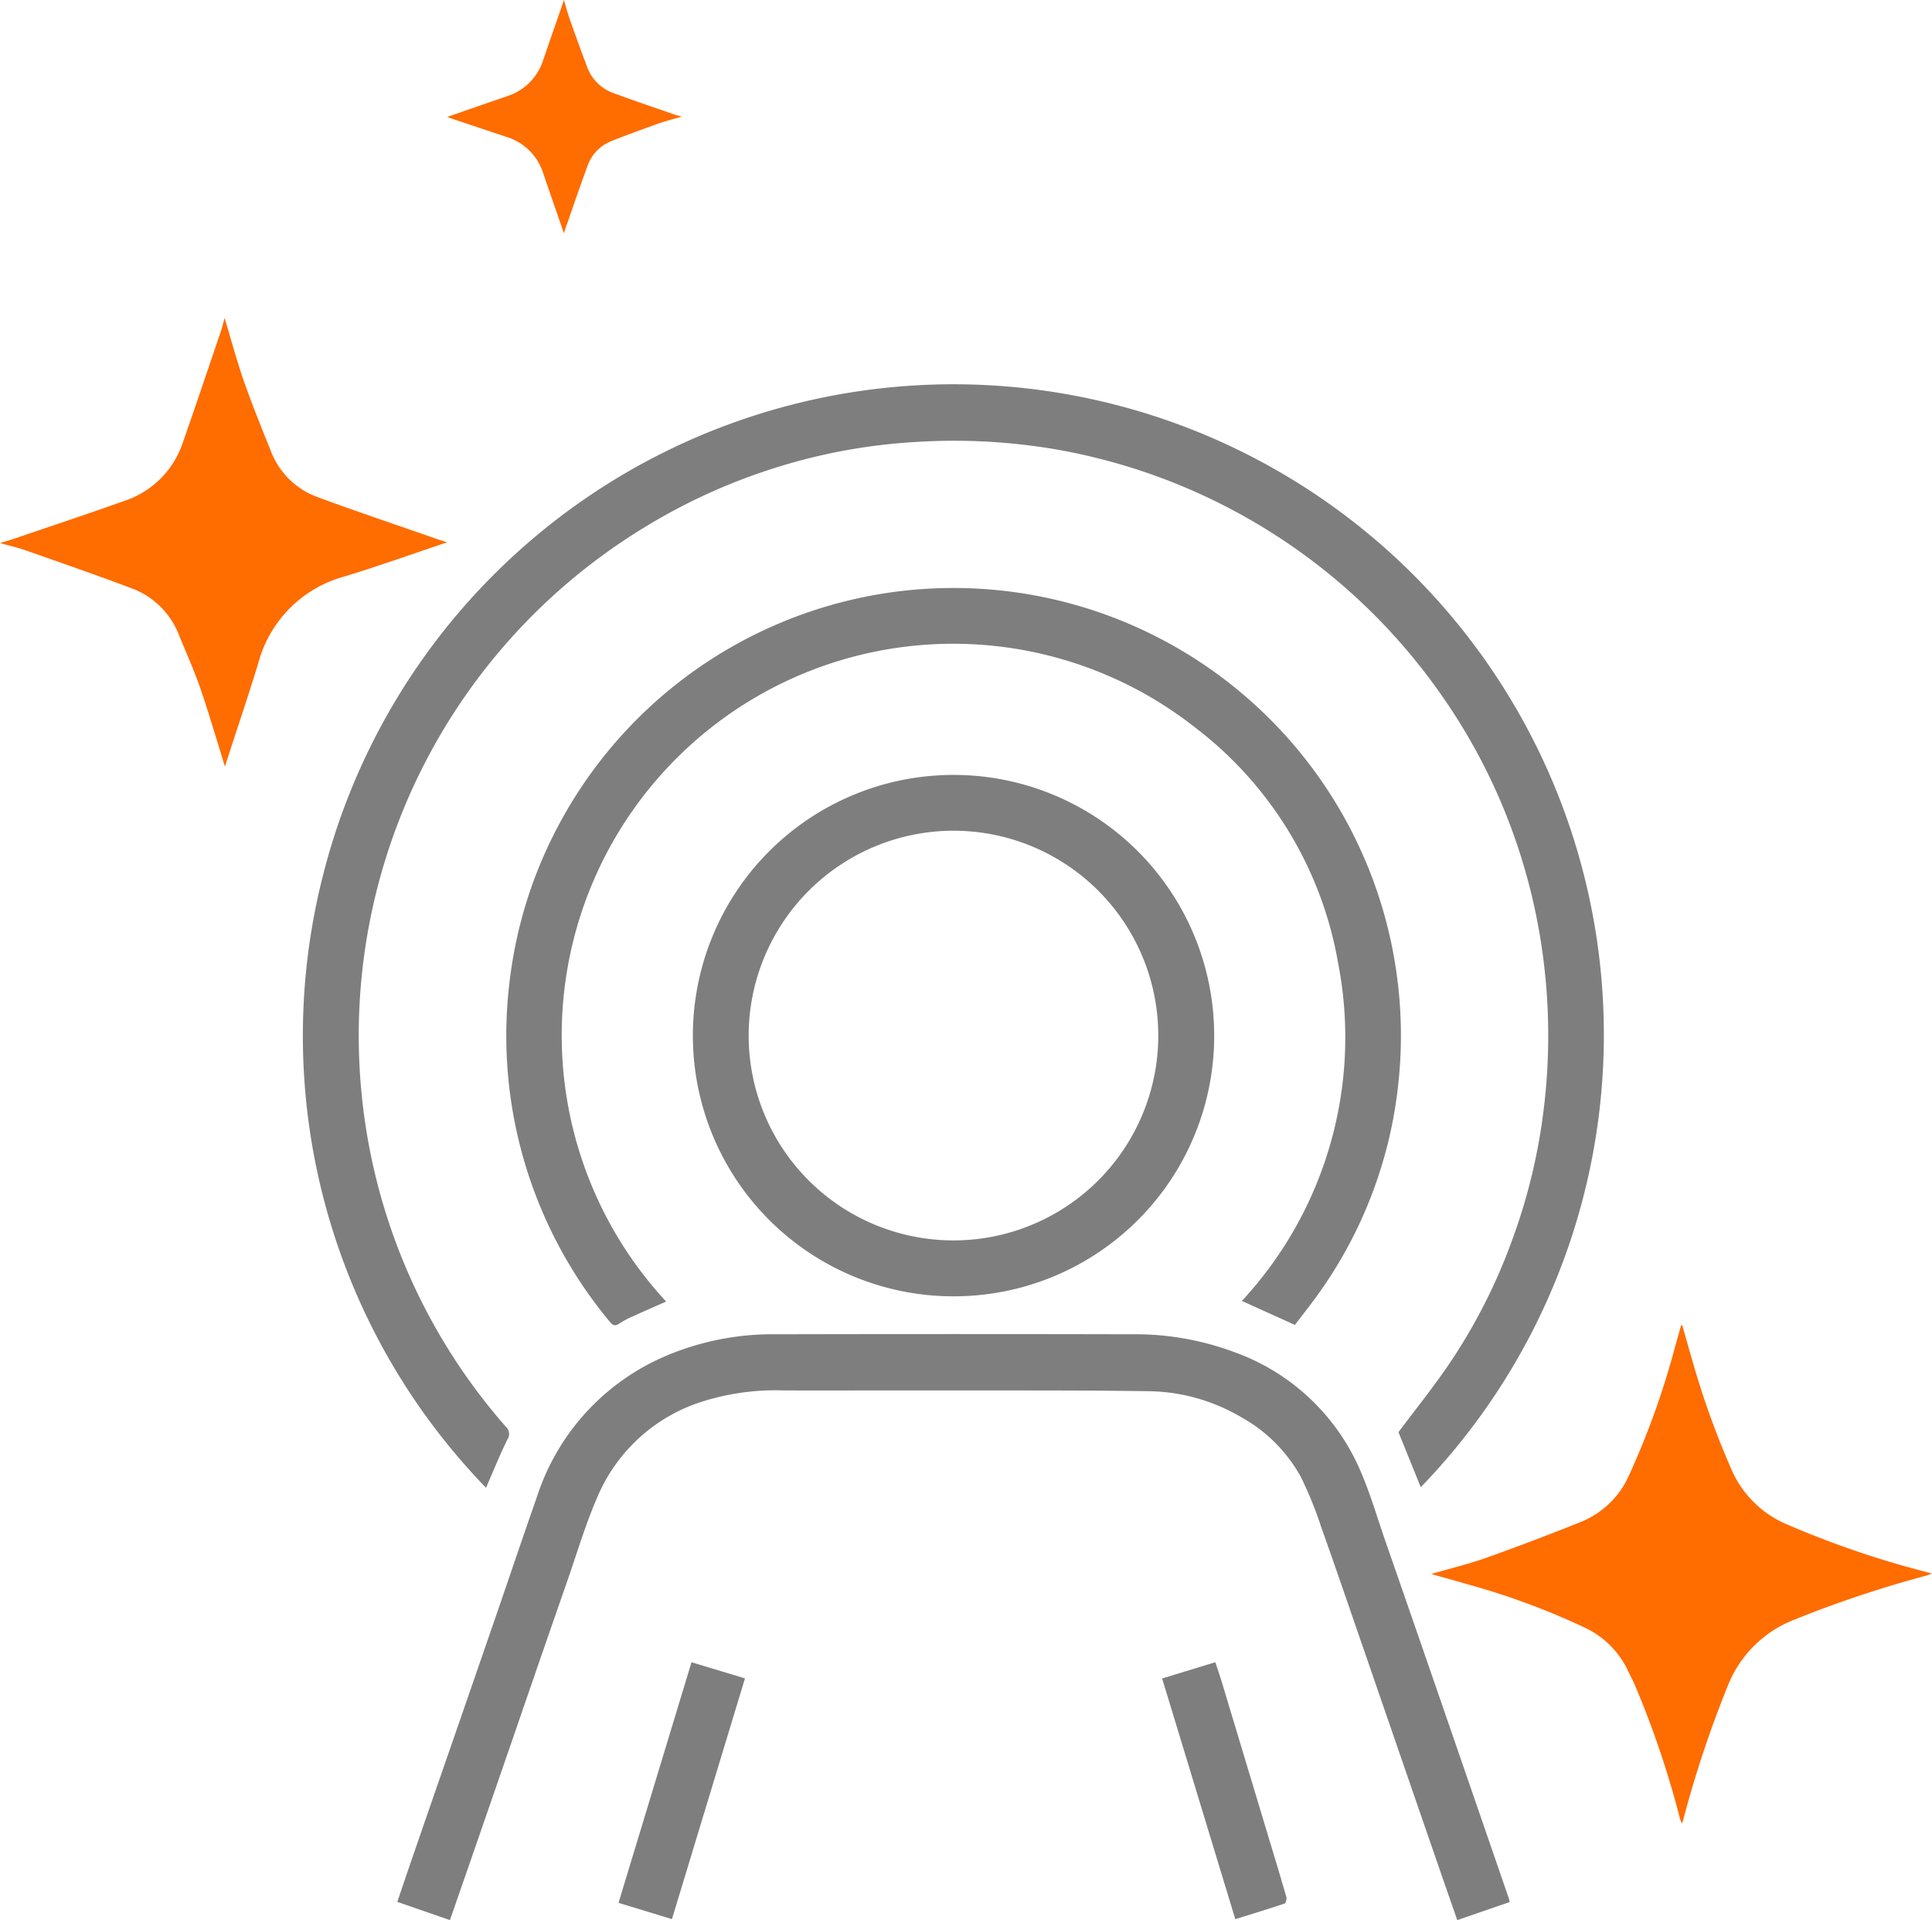 <svg xmlns="http://www.w3.org/2000/svg" viewBox="0 0 126.047 125.247"><defs><style>.cls-1{fill:#7e7e7e;}.cls-2{fill:#ff6c00;}</style></defs><title>Asset 72</title><g id="Layer_2" data-name="Layer 2"><g id="Layer_1-2" data-name="Layer 1"><path class="cls-1" d="M92.693,97.009l-1.454-3.591c1.061-1.415,2.171-2.8,3.178-4.26A36.691,36.691,0,0,0,98.614,81a37.686,37.686,0,0,0,1.872-7.05,39.464,39.464,0,0,0,.2-11.433,38.576,38.576,0,0,0-2.146-8.651,38.175,38.175,0,0,0-4.7-8.812,38.792,38.792,0,0,0-25.1-15.767,39.478,39.478,0,0,0-8.961-.459,37.514,37.514,0,0,0-9.51,1.786,38.3,38.3,0,0,0-8.143,3.735A39,39,0,0,0,35.6,39.308a38.794,38.794,0,0,0-12,32.124,38.584,38.584,0,0,0,9.39,21.618.639.639,0,0,1,.113.847c-.5,1.018-.923,2.071-1.393,3.149A42.344,42.344,0,0,1,21.022,57.3,42.43,42.43,0,1,1,92.693,97.009Z"></path><path class="cls-1" d="M84.482,86.423l-3.46-1.564A25.284,25.284,0,0,0,87.3,62.816a24.578,24.578,0,0,0-9.285-15.329A25.541,25.541,0,0,0,43.46,84.9c-.715.316-1.423.623-2.125.943a5.929,5.929,0,0,0-.917.483c-.27.184-.417.157-.627-.1a29.152,29.152,0,0,1-6.47-22.769,28.624,28.624,0,0,1,2.8-9.006A29.189,29.189,0,0,1,91.227,70.7a28.673,28.673,0,0,1-5.359,13.9C85.409,85.233,84.923,85.844,84.482,86.423Z"></path><path class="cls-1" d="M29.356,125.247l-3.436-1.188c.351-1.031.69-2.038,1.037-3.041q1.221-3.538,2.449-7.074,1.49-4.3,2.977-8.608c.886-2.571,1.752-5.149,2.654-7.715a14.994,14.994,0,0,1,8.4-9.172,17.816,17.816,0,0,1,7.212-1.415q11.575-.026,23.151,0a18.528,18.528,0,0,1,6.769,1.178,14.129,14.129,0,0,1,8.126,7.59c.681,1.534,1.147,3.163,1.7,4.753q1.564,4.493,3.116,8.99,1.017,2.94,2.03,5.881l2.91,8.442c.014.041.018.087.041.2l-3.419,1.181c-.355-1.022-.7-2.012-1.042-3q-1.208-3.495-2.414-6.991-1.317-3.815-2.631-7.63c-.929-2.685-1.846-5.374-2.8-8.051a25.287,25.287,0,0,0-1.3-3.207,9.915,9.915,0,0,0-3.9-3.923,12.19,12.19,0,0,0-6.1-1.7c-4.551-.067-9.1-.043-13.655-.05-3.361-.006-6.723.009-10.084,0a15.9,15.9,0,0,0-5.382.743,11.03,11.03,0,0,0-6.736,6.083c-.794,1.8-1.355,3.694-2,5.553q-1.817,5.214-3.611,10.438l-2.991,8.651C30.071,123.177,29.719,124.2,29.356,125.247Z"></path><path class="cls-1" d="M62.62,84.554A17.006,17.006,0,1,1,79.207,67,16.991,16.991,0,0,1,62.62,84.554ZM48.844,67.523A13.362,13.362,0,1,0,62.176,54.187,13.376,13.376,0,0,0,48.844,67.523Z"></path><path class="cls-1" d="M43.839,125.183l-3.485-1.062,4.76-15.693,3.49,1.052Z"></path><path class="cls-1" d="M80.593,125.185c-1.6-5.257-3.176-10.442-4.774-15.7l3.471-1.061c.141.427.283.832.407,1.243q1.584,5.244,3.16,10.49c.36,1.194.725,2.386,1.068,3.585.035.126-.033.395-.113.422C82.764,124.518,81.705,124.839,80.593,125.185Z"></path><path class="cls-2" d="M109.753,86.443c.229.8.45,1.609.688,2.41a55.18,55.18,0,0,0,2.523,7,6.825,6.825,0,0,0,3.546,3.55,61.6,61.6,0,0,0,9,3.095c.145.041.289.08.541.149-.2.069-.315.112-.43.144a74.344,74.344,0,0,0-8.556,2.86,7.622,7.622,0,0,0-4.36,4.363,71.611,71.611,0,0,0-2.9,8.735c-.012.043-.031.083-.075.2-.056-.139-.1-.217-.12-.3a61.085,61.085,0,0,0-2.977-8.8c-.129-.288-.28-.566-.415-.852a5.841,5.841,0,0,0-2.767-2.8,47.364,47.364,0,0,0-7.737-2.863c-.748-.223-1.5-.425-2.341-.661,1.272-.371,2.477-.661,3.639-1.075q3.121-1.113,6.2-2.354a5.8,5.8,0,0,0,3.079-3.034,52.565,52.565,0,0,0,2.982-8.32c.138-.476.266-.955.4-1.433Z"></path><path class="cls-2" d="M14.653,20.745c.451,1.489.807,2.83,1.265,4.136.533,1.521,1.14,3.016,1.742,4.512a5.149,5.149,0,0,0,3.065,3.036c2.626.965,5.277,1.857,7.918,2.778.184.064.372.117.534.167-2.239.75-4.451,1.541-6.695,2.228a7.978,7.978,0,0,0-5.625,5.633c-.628,2.056-1.318,4.094-1.98,6.14-.06.186-.118.374-.2.63-.549-1.759-1.036-3.449-1.609-5.11-.408-1.184-.926-2.33-1.4-3.49a5.242,5.242,0,0,0-3.078-3.028C6.306,37.513,4,36.718,1.7,35.908c-.505-.177-1.03-.3-1.7-.486.422-.13.713-.212,1-.309,2.373-.809,4.752-1.6,7.114-2.44a6,6,0,0,0,3.816-3.813c.853-2.428,1.67-4.87,2.5-7.307C14.5,21.342,14.548,21.123,14.653,20.745Z"></path><path class="cls-2" d="M29.177,7.628c1.294-.449,2.582-.9,3.876-1.342a3.64,3.64,0,0,0,2.394-2.393C35.889,2.6,36.341,1.31,36.794,0c.118.4.223.811.365,1.213.37,1.048.747,2.095,1.14,3.135a2.851,2.851,0,0,0,1.738,1.73c1.282.472,2.578.91,3.868,1.36.15.052.3.089.574.167-.593.177-1.085.3-1.56.469-.991.351-1.978.714-2.957,1.1a2.7,2.7,0,0,0-1.617,1.61c-.5,1.352-.963,2.718-1.441,4.079-.043.123-.079.249-.112.353-.449-1.3-.9-2.585-1.341-3.878a3.614,3.614,0,0,0-2.386-2.4q-1.8-.6-3.592-1.2C29.366,7.7,29.259,7.657,29.177,7.628Z"></path></g></g></svg>